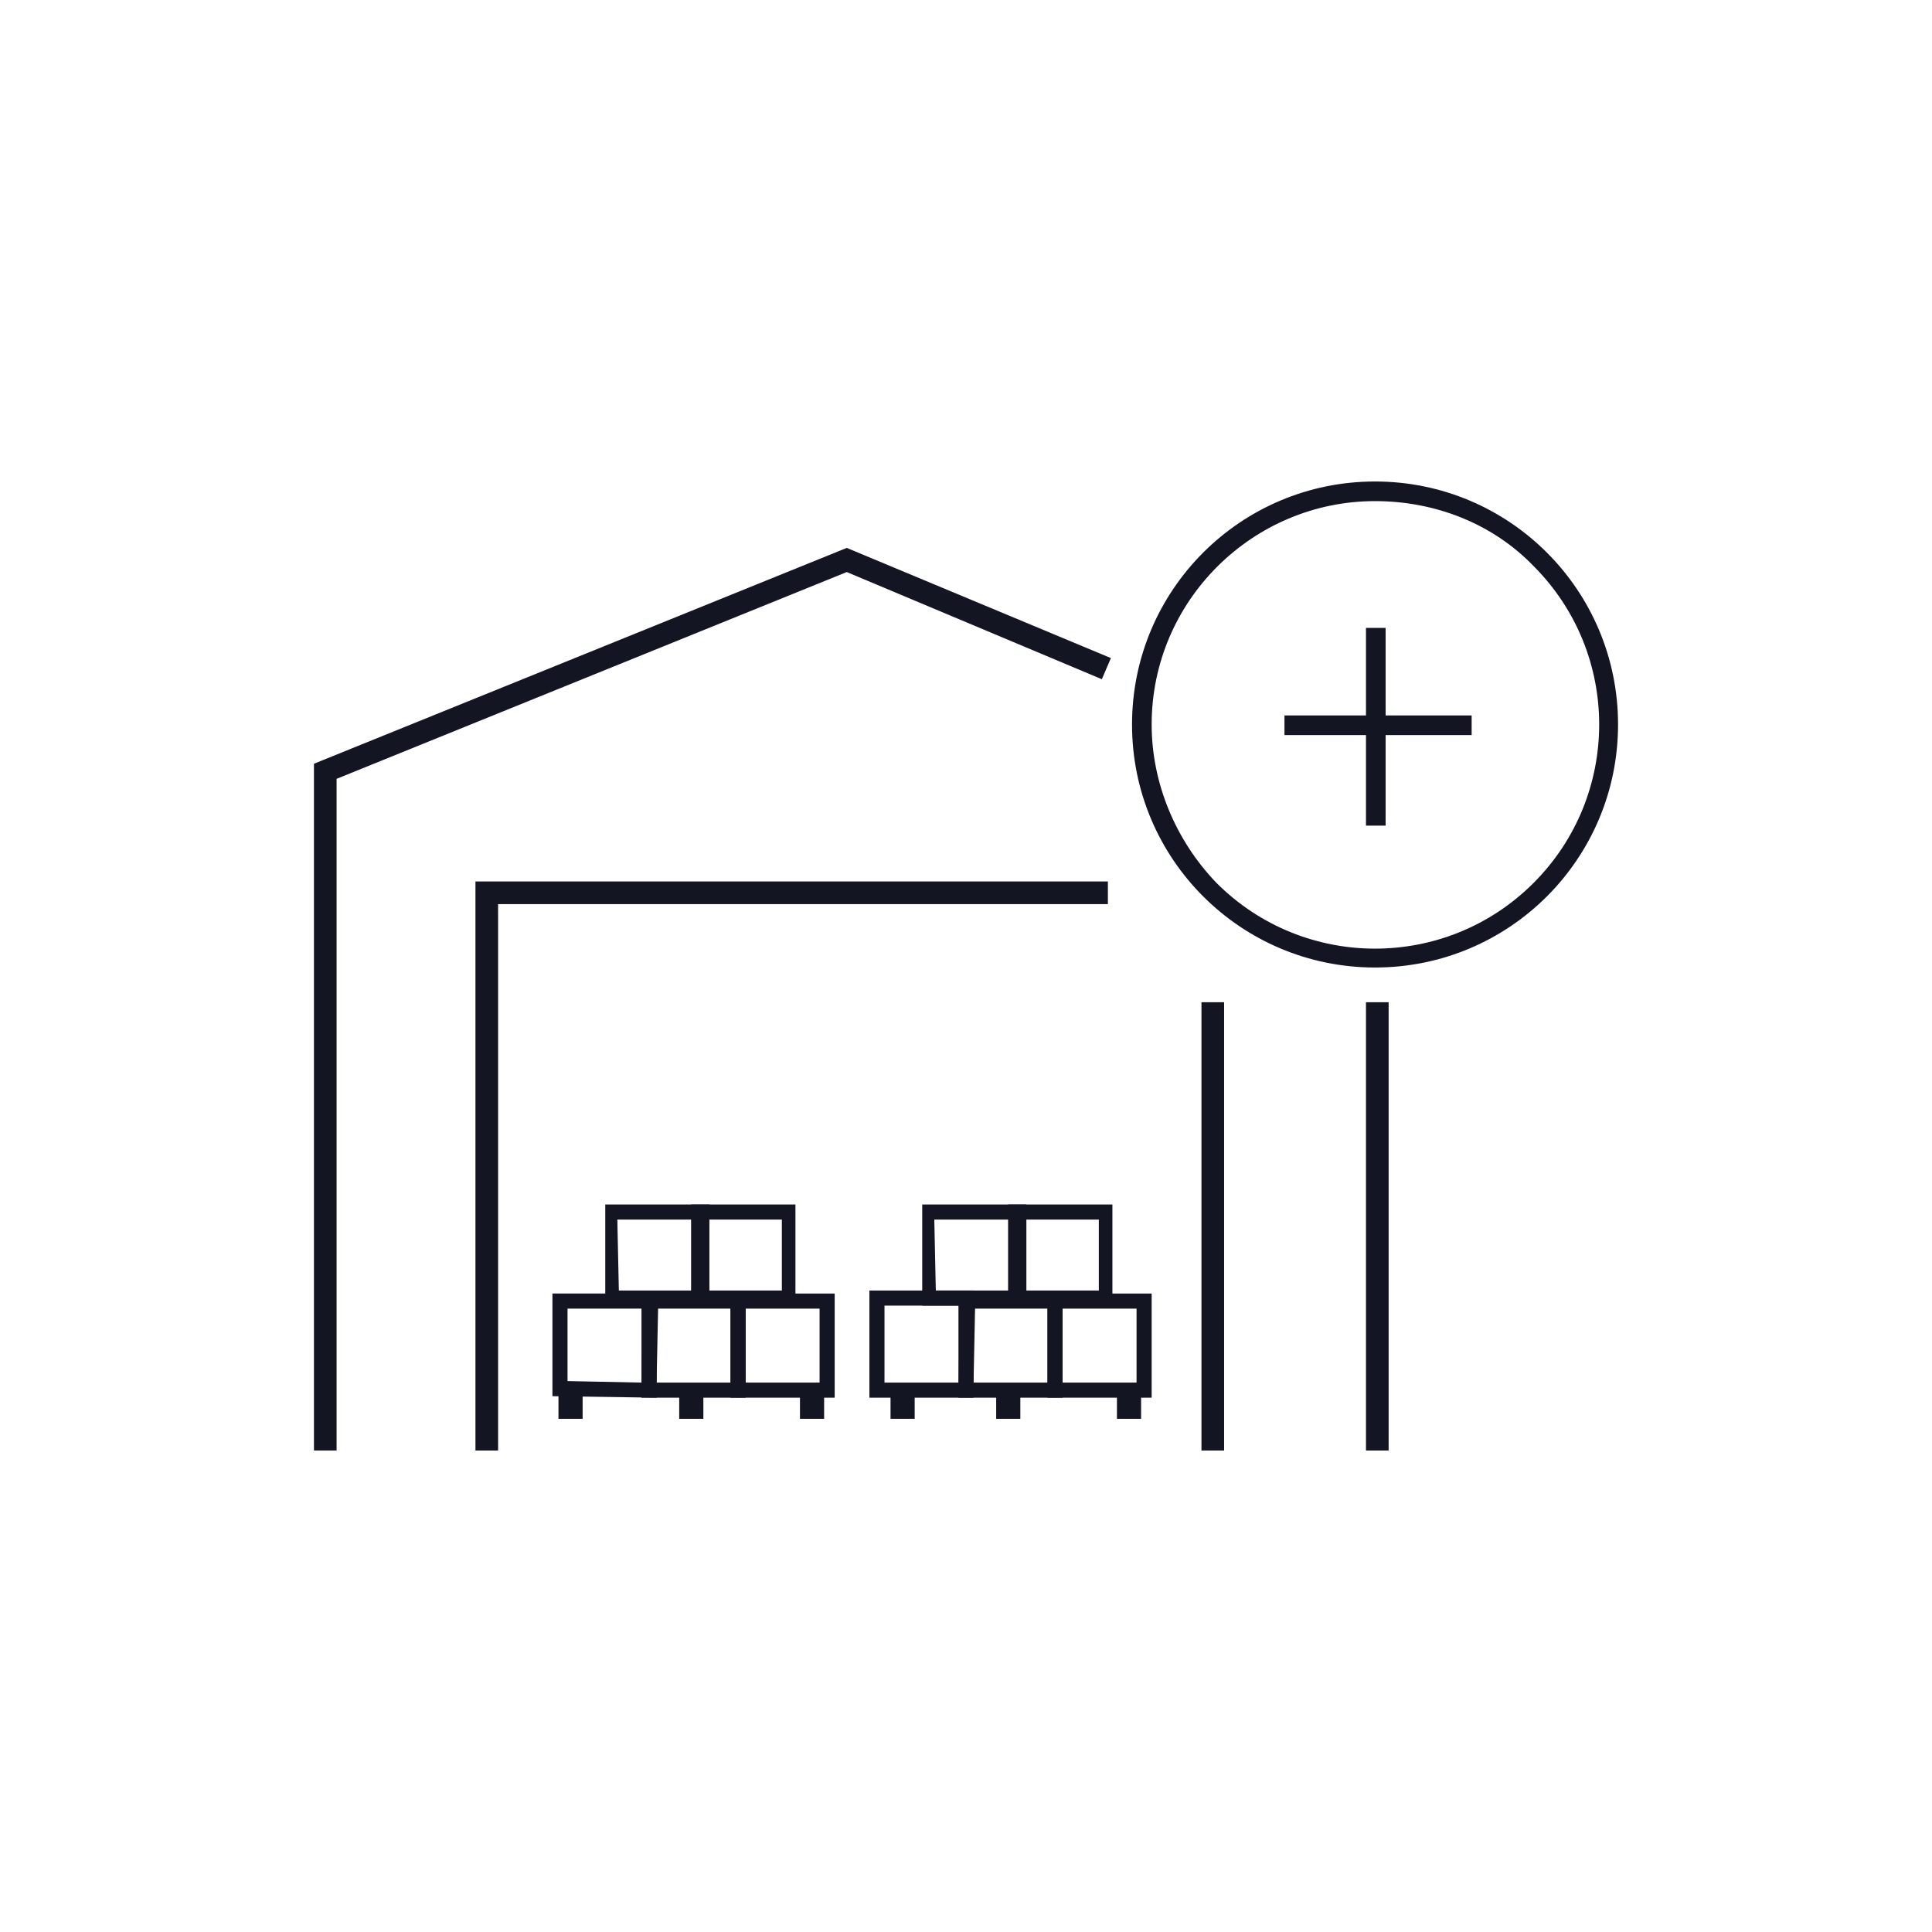 <svg xmlns="http://www.w3.org/2000/svg" xmlns:xlink="http://www.w3.org/1999/xlink" id="Laag_1" x="0px" y="0px" viewBox="0 0 128 128" style="enable-background:new 0 0 128 128;" xml:space="preserve"> <style type="text/css"> .st0{fill:#131523;} </style> <g> <defs> <rect id="SVGID_1_" width="128" height="128"></rect> </defs> <clipPath id="SVGID_00000045618541557171144290000000548261291415179907_"> <use xlink:href="#SVGID_1_" style="overflow:visible;"></use> </clipPath> </g> <g id="Layer_1-2"> <g id="Group_128219"> <rect x="53" y="92.3" class="st0" width="1.6" height="1.7"></rect> <path class="st0" d="M46.9,86.5h-6.8v-6.7H47v6.7H46.9z M41,85.5h4.8v-4.7h-4.9L41,85.5z"></path> <path class="st0" d="M52.7,86.5h-6.9v-6.7h6.9V86.5z M46.9,85.5h4.9v-4.7h-4.9V85.5z"></path> <path class="st0" d="M49.4,92.6h-6.9l0.1-6.9h6.8L49.4,92.6L49.4,92.6z M43.5,91.6h4.9v-4.9h-4.8L43.5,91.6L43.5,91.6z"></path> <path class="st0" d="M43.5,92.6l-6.9-0.1v-6.8h6.9V92.6z M37.6,91.5l4.9,0.1v-4.9h-4.9V91.5z"></path> <path class="st0" d="M55.3,92.6h-6.9v-6.9h6.9V92.6z M49.4,91.6h4.9v-4.9h-4.9V91.6z"></path> <path class="st0" d="M67.9,86.5h-6.8v-6.7H68v6.7H67.9z M62,85.5h4.8v-4.7h-4.9L62,85.5z"></path> <path class="st0" d="M73.7,86.5h-6.9v-6.7h6.9V86.5z M67.9,85.5h4.9v-4.7h-4.9V85.5z"></path> <path class="st0" d="M70.4,92.6h-6.9l0.1-6.9h6.8V92.6L70.4,92.6z M64.5,91.6h4.9v-4.9h-4.8L64.5,91.6L64.5,91.6z"></path> <path class="st0" d="M64.5,92.6h-6.9v-7.1h6.9V92.6z M58.6,91.6h4.9v-5.1h-4.9C58.6,86.5,58.6,91.6,58.6,91.6z"></path> <path class="st0" d="M76.3,92.6h-6.9v-6.9h6.9V92.6z M70.4,91.6h4.9v-4.9h-4.9V91.6z"></path> <rect x="45" y="92.3" class="st0" width="1.6" height="1.7"></rect> <rect x="37" y="92.3" class="st0" width="1.6" height="1.7"></rect> <rect x="59" y="92.3" class="st0" width="1.6" height="1.7"></rect> <rect x="66" y="92.3" class="st0" width="1.6" height="1.7"></rect> <rect x="74" y="92.3" class="st0" width="1.6" height="1.7"></rect> </g> <polygon class="st0" points="33,96.1 31.5,96.1 31.5,58.4 73.4,58.4 73.4,59.9 33,59.9 "></polygon> <rect x="79.6" y="66.4" class="st0" width="1.5" height="29.7"></rect> <rect x="90.5" y="66.4" class="st0" width="1.5" height="29.7"></rect> <polygon class="st0" points="22.3,96.1 20.8,96.1 20.8,50.6 56.1,36.3 73.6,43.6 73,45 56.1,37.9 22.3,51.6 "></polygon> <path id="Ellipse_1864" class="st0" d="M91.1,33.2c-8.1,0-14.8,6.6-14.8,14.8c0,3.9,1.6,7.7,4.3,10.5c5.8,5.8,15.2,5.8,21,0 s5.8-15.2,0-21C98.9,34.7,95.1,33.2,91.1,33.2 M91.1,31.9c8.9,0,16.1,7.2,16.1,16.1S100,64.1,91.1,64.1C82.2,64.1,75,56.9,75,48 S82.2,31.9,91.1,31.9L91.1,31.9z"></path> <polygon class="st0" points="95.9,47.4 94.7,47.4 91.8,47.4 91.8,41.6 90.5,41.6 90.5,47.4 85.1,47.4 85.1,48.7 90.5,48.7 90.5,51.8 90.5,52.5 90.5,54.7 91.8,54.7 91.8,52.5 91.8,51.8 91.8,48.7 94.7,48.7 95.9,48.7 97.5,48.7 97.5,47.4 "></polygon> </g> </svg>